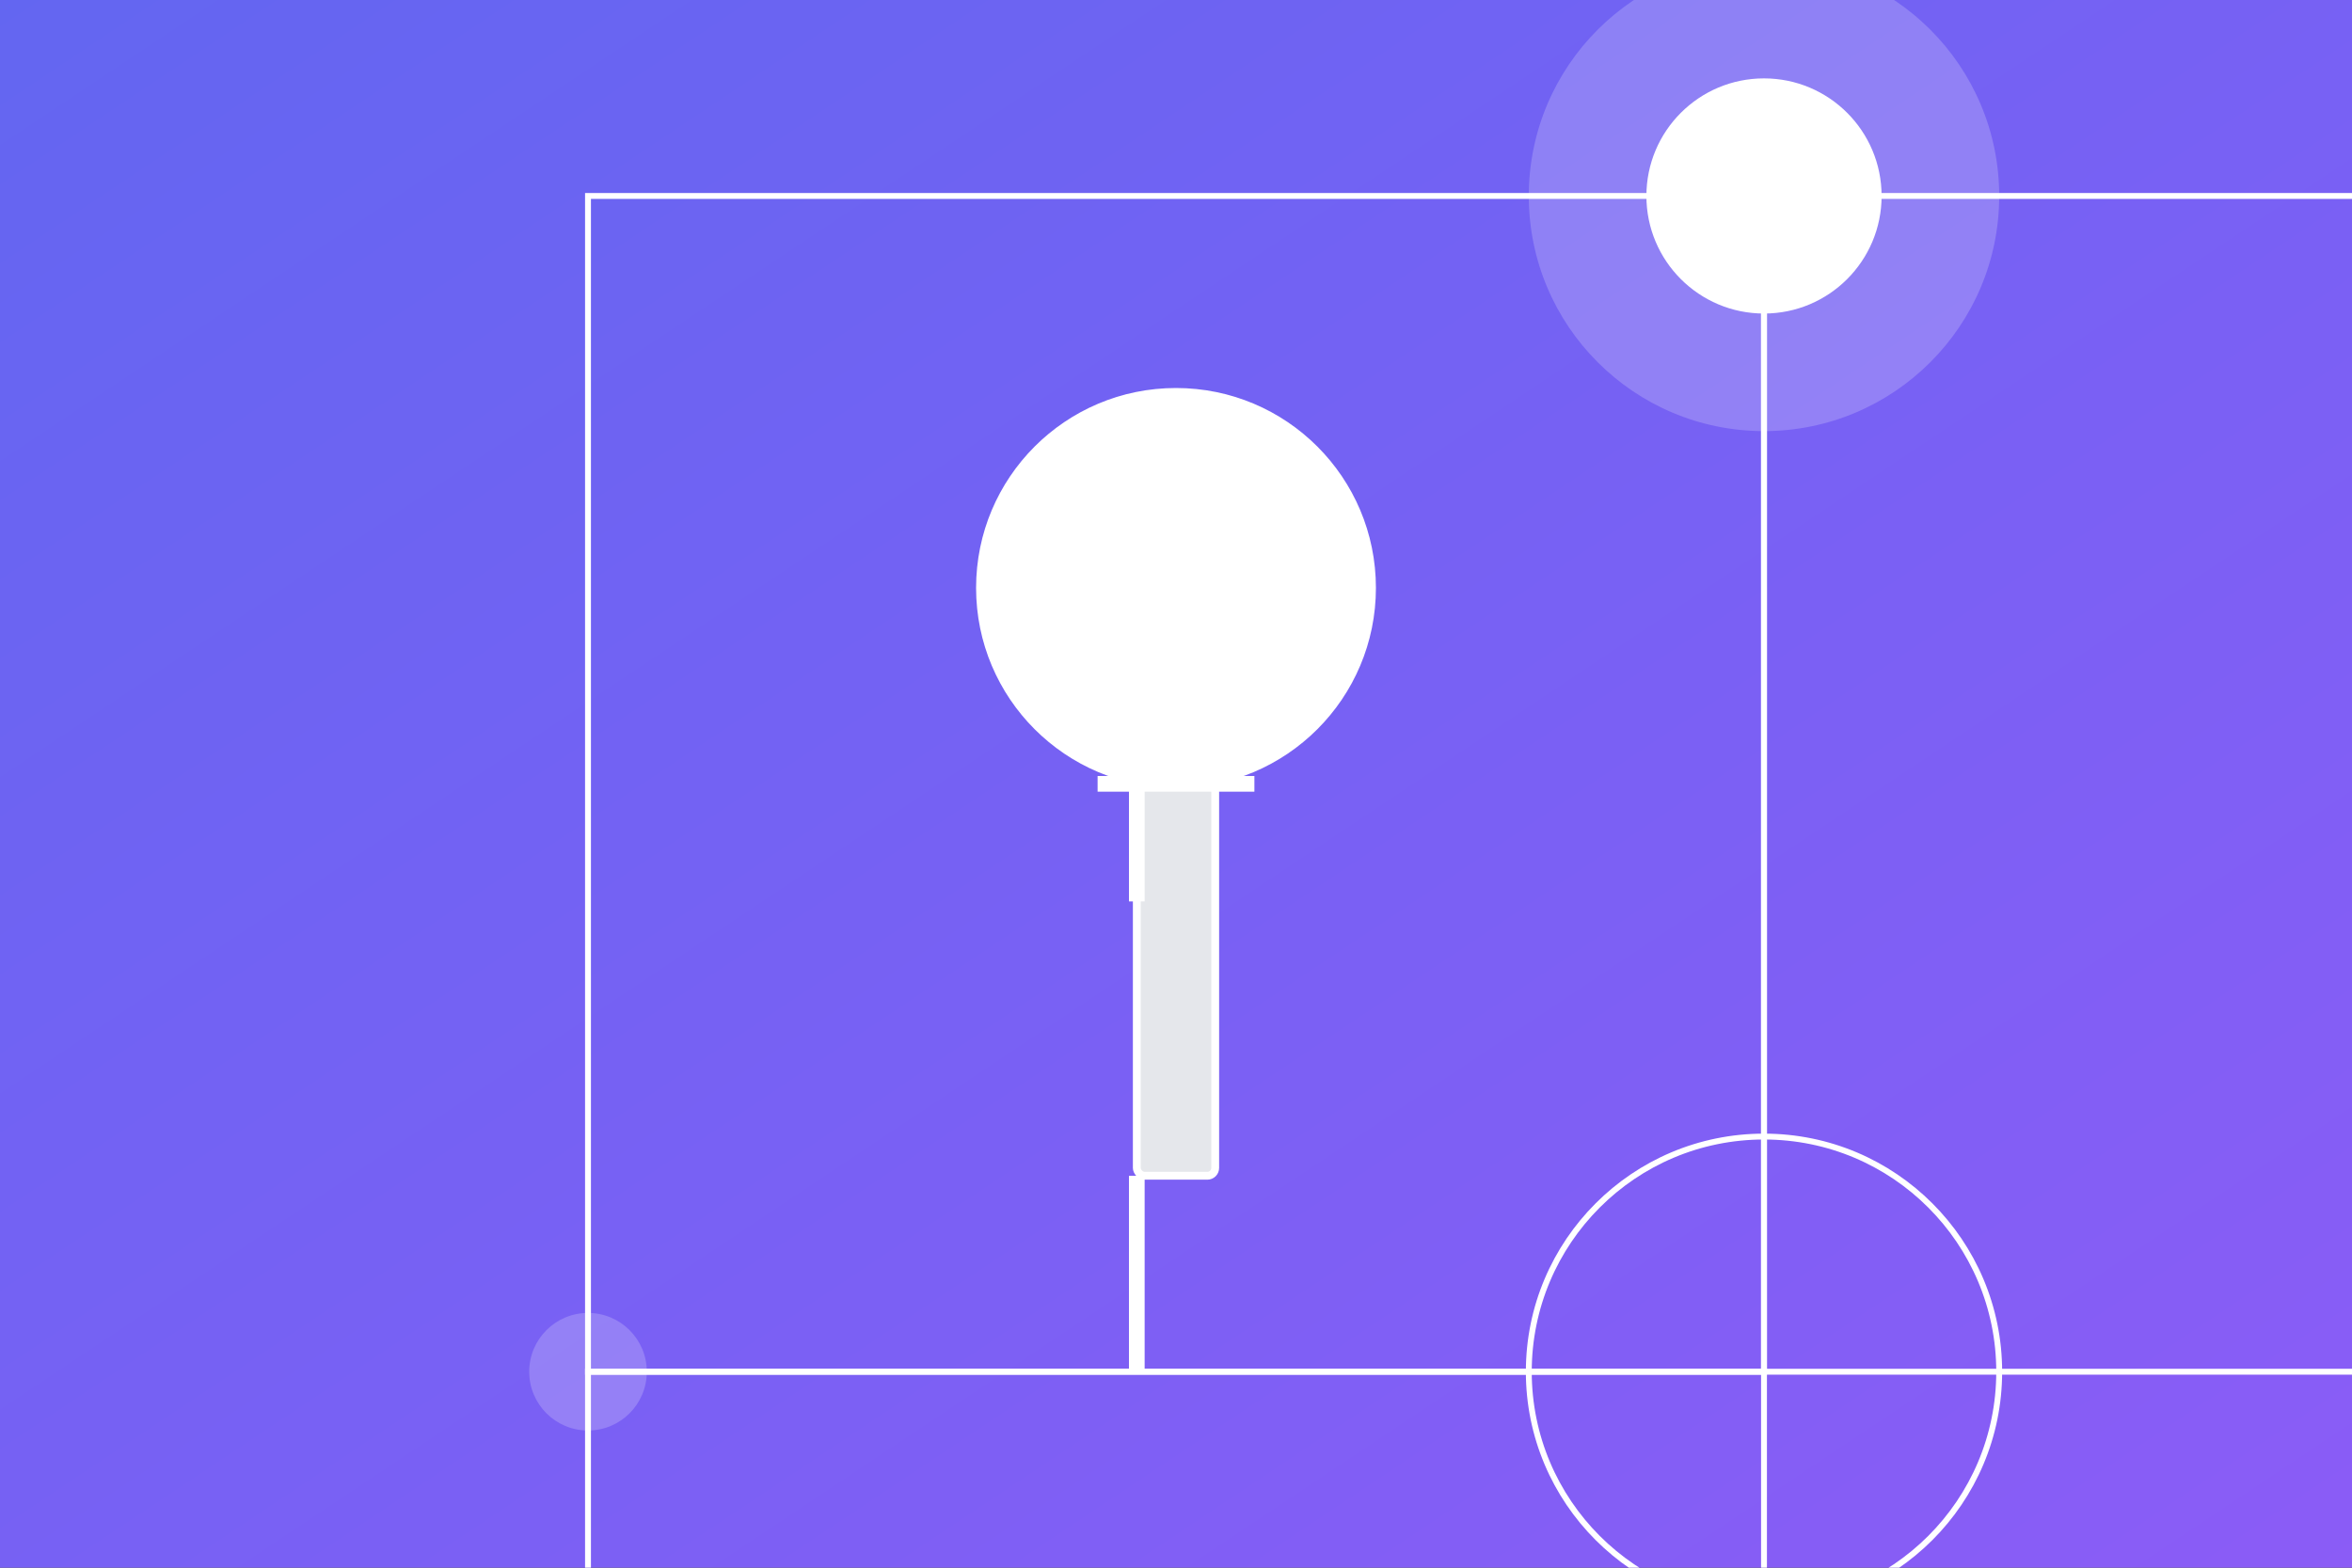 
<svg width="600" height="400" viewBox="0 0 600 400" fill="none" xmlns="http://www.w3.org/2000/svg">
  <rect x="0" y="0" width="600" height="400" fill="#333333" stroke="none"/>
  <rect width="600" height="400" fill="url(#grad1)" />
  <defs>
    <linearGradient id="grad1" x1="0" y1="0" x2="1" y2="1">
      <stop offset="0%" stop-color="#6366f1" />
      <stop offset="100%" stop-color="#8b5cf6" />
    </linearGradient>
  </defs>

  <!-- Abstract figure -->
  <g transform="translate(250,100)" stroke="#ffffff" stroke-width="2">
    <!-- Head -->
    <circle cx="50" cy="50" r="50" fill="#ffffff" />
    <!-- Body -->
    <rect x="40" y="100" width="20" height="100" rx="2" fill="#e5e7eb" />
    <!-- Arms -->
    <line x1="30" y1="100" x2="70" y2="100" stroke="#ffffff" stroke-width="4" />
    <line x1="40" y1="100" x2="40" y2="130" stroke="#ffffff" stroke-width="4" />
    <!-- Legs -->
    <line x1="40" y1="200" x2="40" y2="250" stroke="#ffffff" stroke-width="4" />
  </g>

  <!-- Geometric elements -->
  <g transform="translate(150,50)">
    <rect x="0" y="0" width="300" height="300" fill="none" stroke="#ffffff" stroke-width="1.5" />
    <circle cx="300" cy="0" r="60" fill="#ffffff" opacity="0.2" />
    <circle cx="300" cy="0" r="30" fill="#ffffff" />
    <rect x="0" y="300" width="300" height="150" fill="none" stroke="#ffffff" stroke-width="1.5" />
    <rect x="300" y="0" width="300" height="300" fill="none" stroke="#ffffff" stroke-width="1.5" />
    <circle cx="0" cy="300" r="15" fill="#ffffff" opacity="0.2" />
    <circle cx="300" cy="300" r="60" fill="none" stroke="#ffffff" stroke-width="1.5" />
  </g>
</svg>
